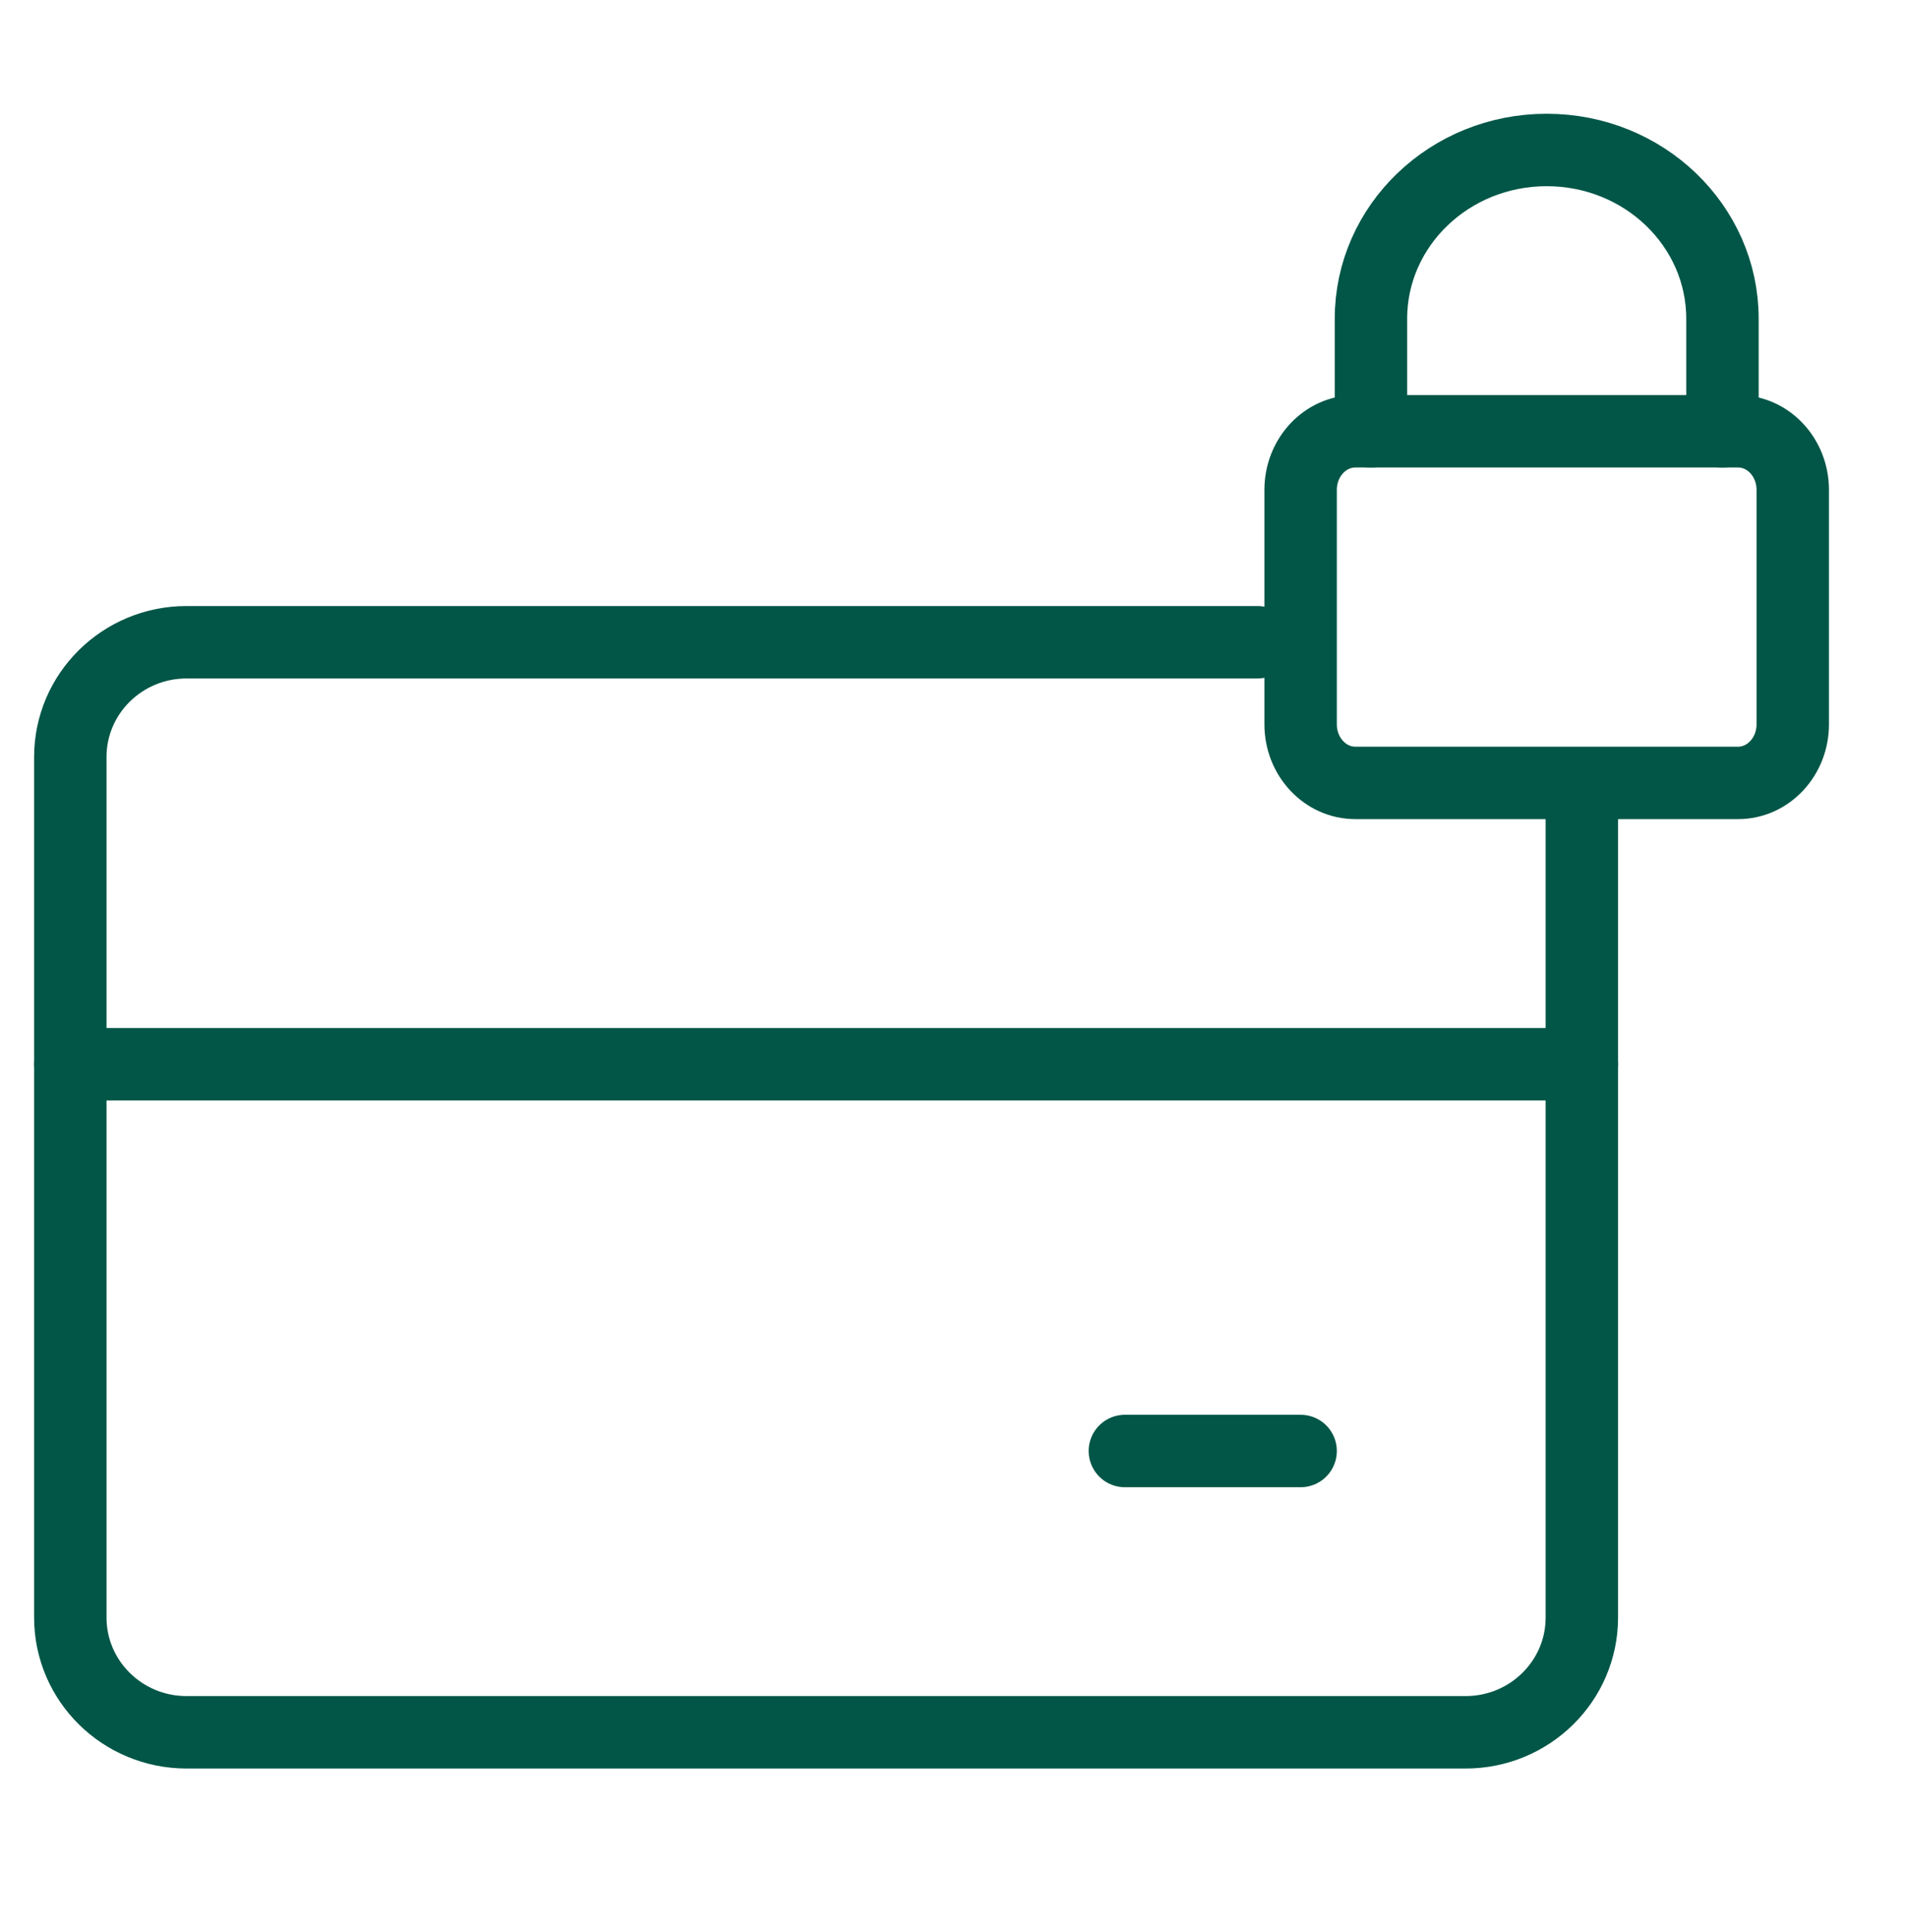 <?xml version="1.0" encoding="UTF-8"?>
<svg xmlns="http://www.w3.org/2000/svg" width="79" height="80" viewBox="0 0 79 80" fill="none">
  <path d="M65.53 33.381V66.989C65.53 69.613 63.374 71.741 60.713 71.741H7.729C5.069 71.741 2.913 69.613 2.913 66.989V31.35C2.913 28.725 5.069 26.598 7.729 26.598H52.09" stroke="#015647" stroke-width="3" stroke-linecap="round" stroke-linejoin="round"></path>
  <path d="M2.913 44.073H65.53" stroke="#015647" stroke-width="3" stroke-linecap="round" stroke-linejoin="round"></path>
  <path d="M46.599 60.091H53.88" stroke="#015647" stroke-width="3" stroke-linecap="round" stroke-linejoin="round"></path>
  <path d="M53.88 29.996V20.288C53.88 18.947 54.895 17.861 56.146 17.861H72.002C73.253 17.861 74.267 18.947 74.267 20.288V29.996C74.267 31.336 73.253 32.423 72.002 32.423H56.146C54.895 32.423 53.88 31.336 53.88 29.996Z" stroke="#015647" stroke-width="3" stroke-linejoin="round"></path>
  <path d="M56.793 17.861V13.201C56.793 9.34 60.053 6.211 64.074 6.211C68.095 6.211 71.355 9.34 71.355 13.201V17.861" stroke="#015647" stroke-width="3" stroke-linecap="round" stroke-linejoin="round"></path>
</svg>
